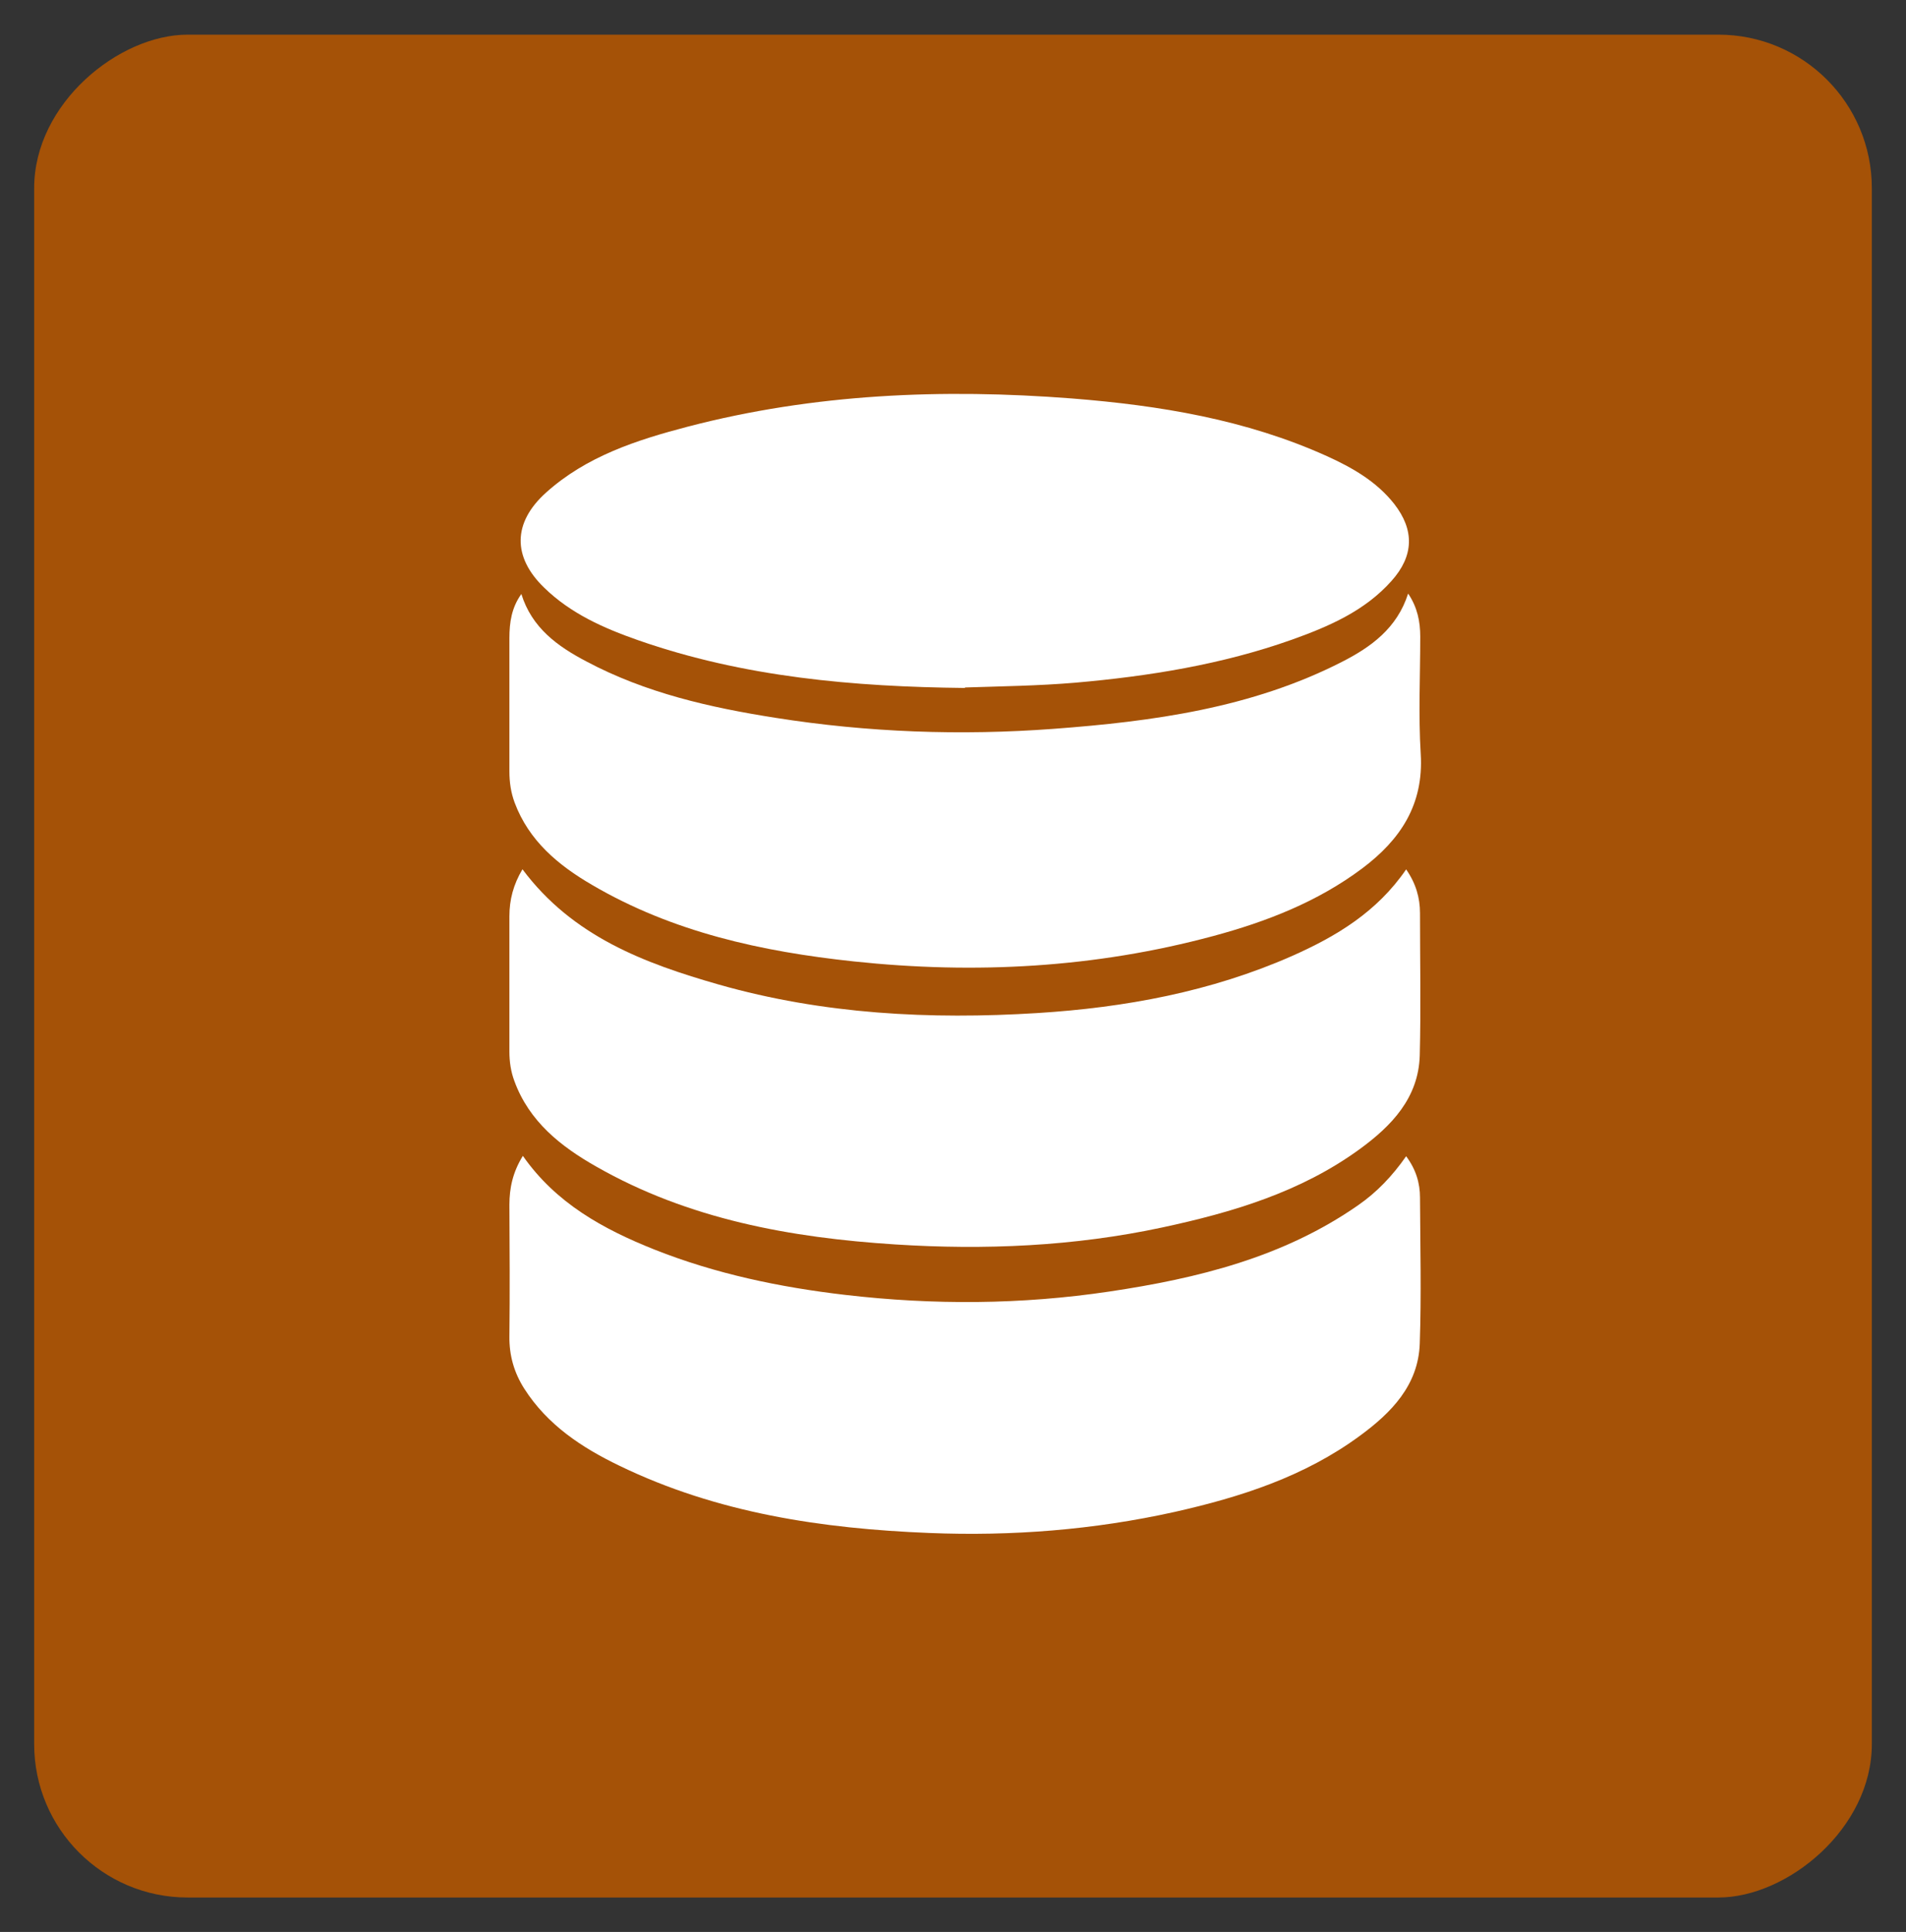 <?xml version="1.0" encoding="UTF-8"?>
<svg id="Layer_1" data-name="Layer 1" xmlns="http://www.w3.org/2000/svg" viewBox="0 0 79.77 80.82">
  <rect x="0" y="0" width="79.77" height="80.82" fill="#333333" stroke="none"/>
  <defs>
    <style>
      .cls-1 {
        fill: #fff;
      }

      .cls-1, .cls-2 {
        stroke-width: 0px;
      }

      .cls-2 {
        fill: #a55207;
      }
    </style>
  </defs>
  <rect class="cls-2" x=".92" y="1.95" width="77.93" height="76.91" rx="6.42" ry="6.42" transform="translate(80.29 .53) rotate(90)"/>
  <g>
    <path class="cls-1" d="m21.87,36.37c2.1,2.81,5.11,3.93,8.22,4.82,4.36,1.24,8.84,1.47,13.33,1.19,3.66-.23,7.26-.89,10.66-2.39,1.85-.82,3.55-1.84,4.77-3.62.41.59.58,1.19.58,1.83,0,1.98.04,3.97-.01,5.95-.05,1.78-1.18,2.95-2.51,3.92-2.47,1.8-5.33,2.65-8.27,3.28-3.69.79-7.43.95-11.17.71-4.37-.28-8.65-1.05-12.52-3.26-1.48-.84-2.8-1.88-3.42-3.57-.15-.4-.21-.81-.21-1.24,0-1.89,0-3.77,0-5.66,0-.68.16-1.32.55-1.97Z"/>
    <path class="cls-1" d="m21.88,48.35c1.39,1.99,3.37,3.07,5.5,3.92,2.57,1.02,5.25,1.58,7.99,1.9,3.69.43,7.38.41,11.06-.14,3.69-.55,7.28-1.43,10.41-3.61.78-.54,1.43-1.22,2.01-2.05.41.55.58,1.12.58,1.73.01,2.04.06,4.07-.01,6.11-.06,1.74-1.19,2.89-2.5,3.85-2.32,1.71-5,2.57-7.76,3.19-3.38.75-6.81,1.02-10.27.88-4.48-.18-8.87-.83-12.96-2.81-1.58-.76-3.02-1.71-3.99-3.23-.42-.66-.63-1.38-.62-2.18.02-1.84.01-3.67,0-5.51,0-.7.14-1.36.56-2.04Z"/>
    <path class="cls-1" d="m58.94,24.84c.38.57.5,1.16.5,1.79,0,1.64-.08,3.28.02,4.91.13,2.12-.85,3.59-2.45,4.79-1.87,1.4-4.01,2.23-6.24,2.83-4.94,1.33-9.96,1.6-15.04,1.06-3.84-.41-7.57-1.22-10.95-3.2-1.41-.82-2.64-1.84-3.24-3.44-.16-.43-.22-.86-.22-1.31,0-1.86,0-3.72,0-5.58,0-.65.09-1.27.5-1.84.44,1.42,1.52,2.19,2.72,2.82,2.48,1.32,5.18,1.93,7.92,2.36,3.86.61,7.75.75,11.64.46,4.16-.31,8.28-.87,12.06-2.8,1.22-.62,2.31-1.41,2.77-2.85Z"/>
    <path class="cls-1" d="m40.38,28.78c-4.65-.05-9.25-.45-13.68-2-1.43-.5-2.81-1.11-3.92-2.19-1.34-1.29-1.32-2.73.07-3.98,1.69-1.52,3.79-2.2,5.93-2.76,5.29-1.38,10.67-1.6,16.09-1.18,3.66.29,7.27.88,10.66,2.41,1.06.48,2.08,1.06,2.82,2,.85,1.09.83,2.17-.11,3.22-1.12,1.26-2.63,1.91-4.17,2.46-2.93,1.04-5.98,1.53-9.07,1.8-1.54.13-3.07.15-4.61.2Z"/>
  </g>
</svg>